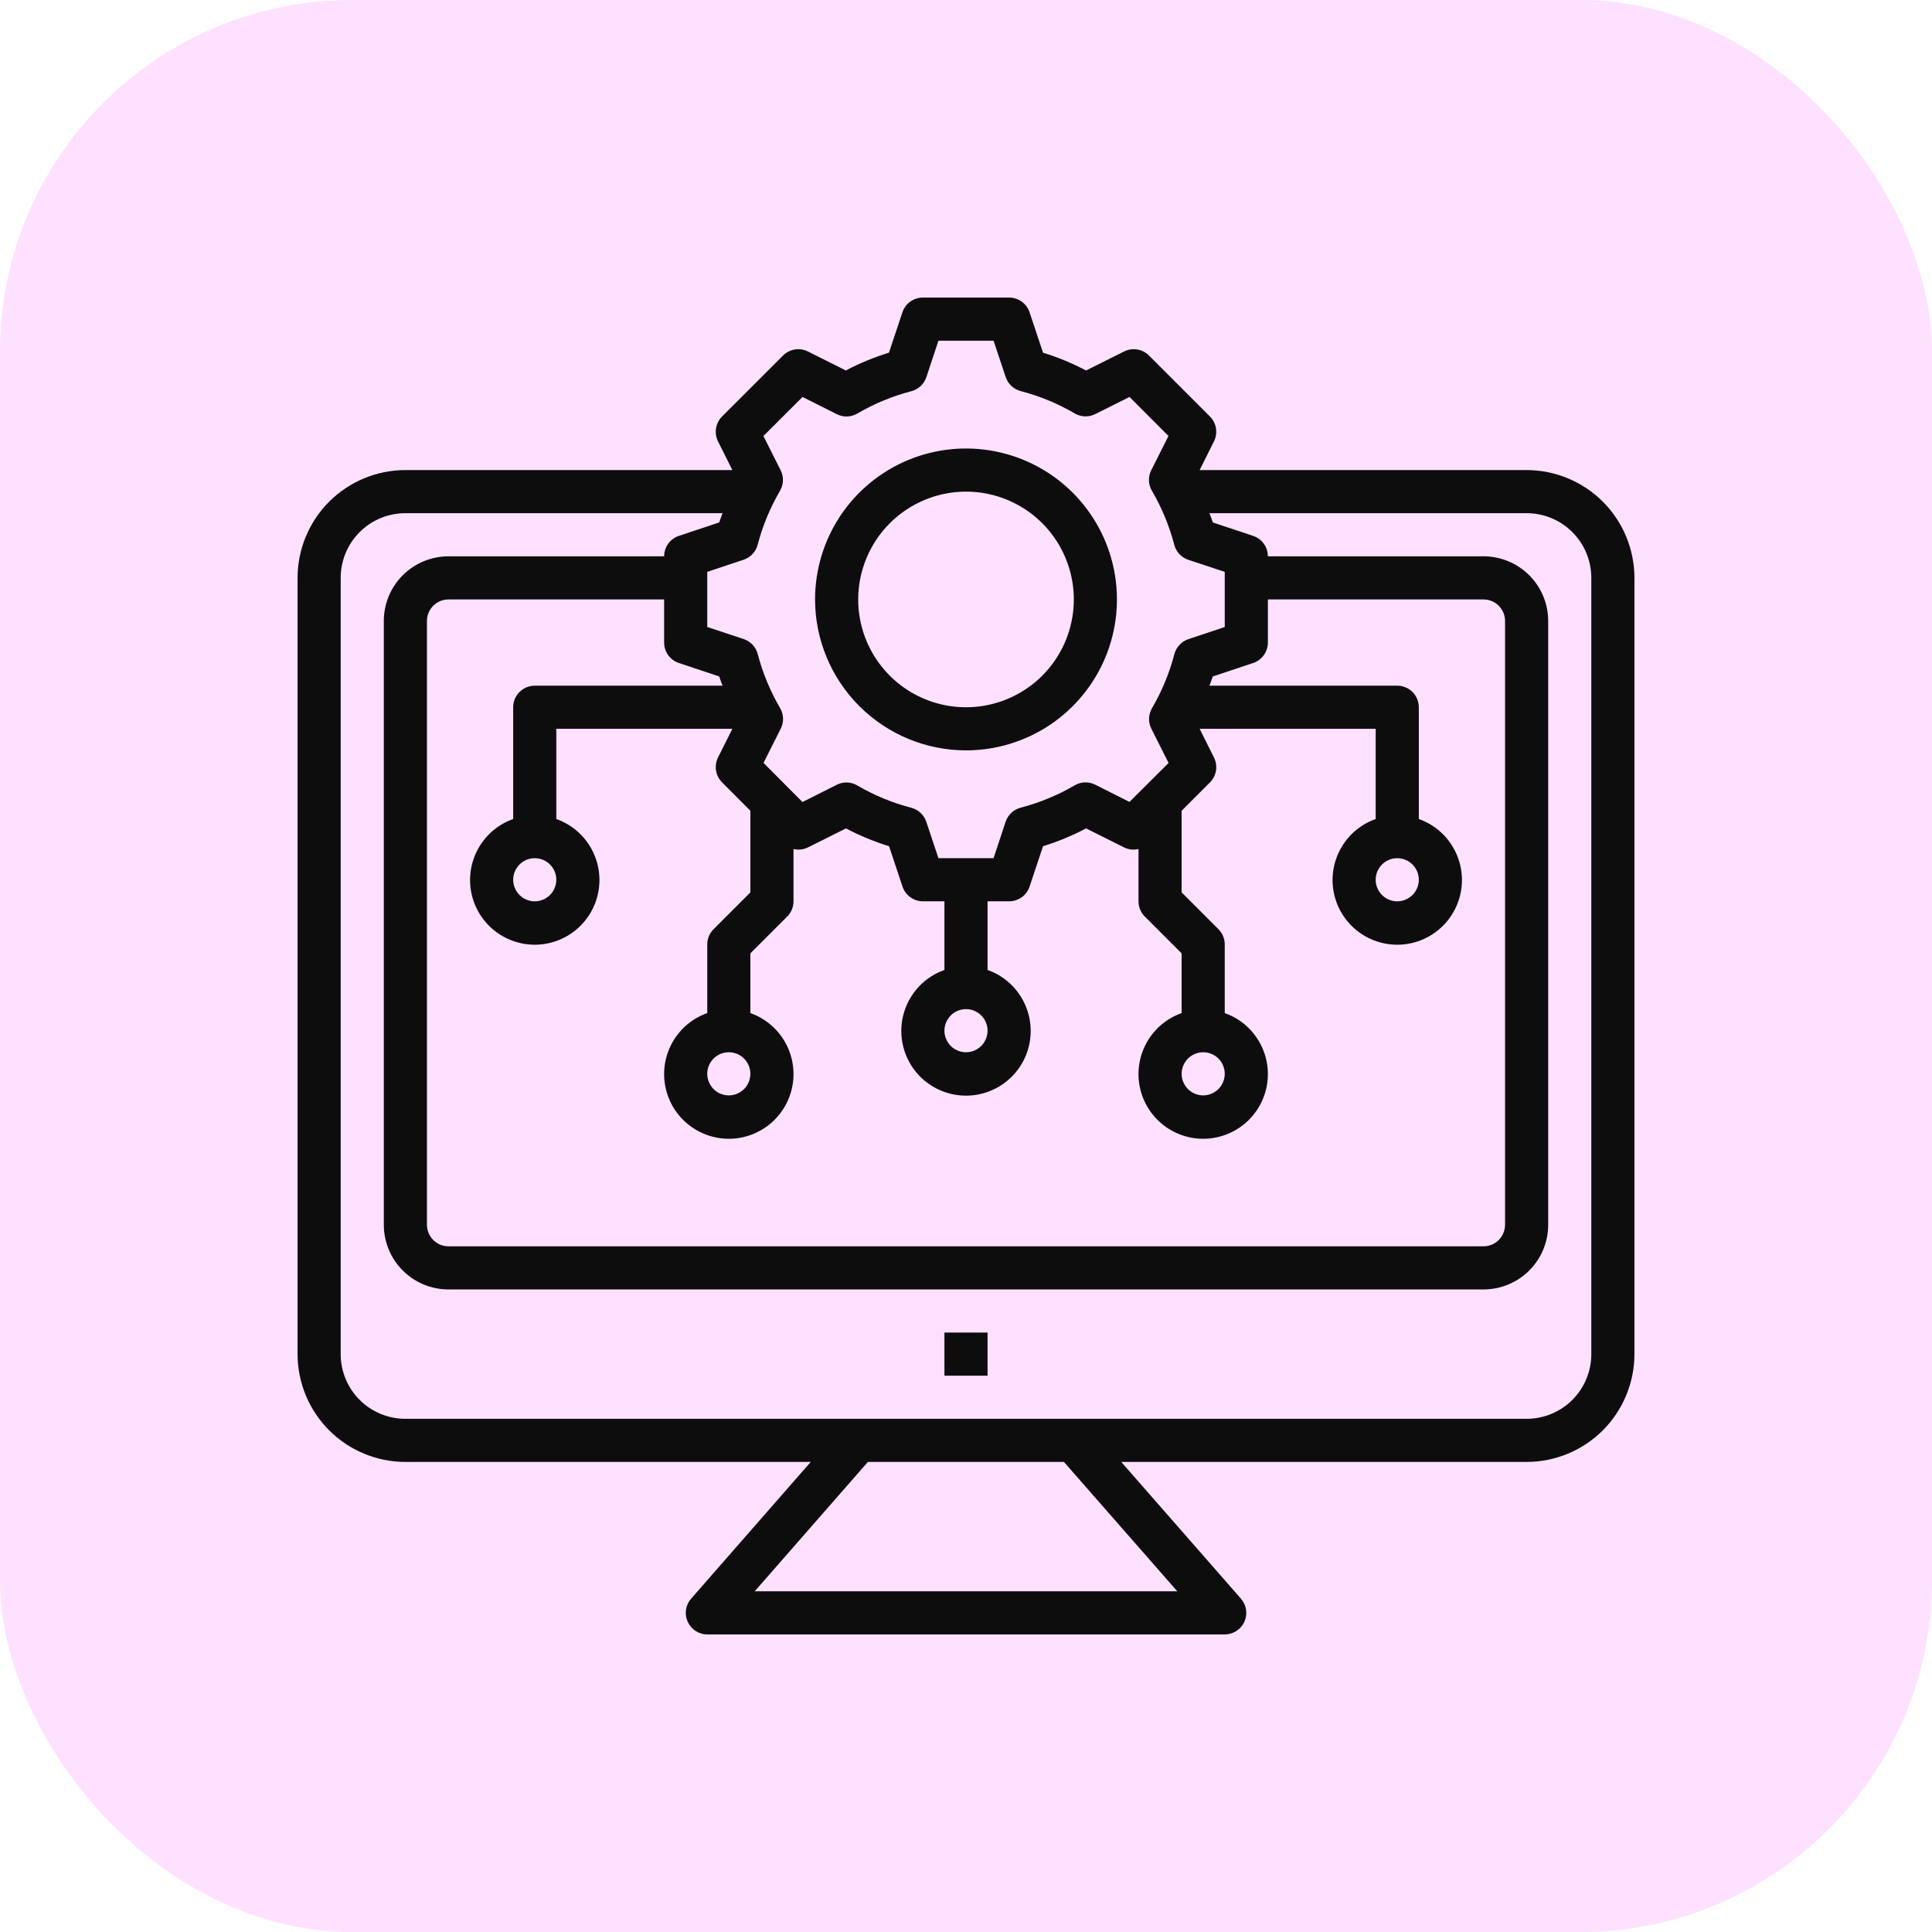 <svg xmlns="http://www.w3.org/2000/svg" width="56" height="56" viewBox="0 0 56 56" fill="none"><rect width="56" height="56" rx="10.2" fill="#FEE0FF"></rect><g clip-path="url(#clip0_23015_58923)"><path d="M44.25 13.625H34.772L35.188 12.793C35.246 12.676 35.266 12.543 35.245 12.414C35.224 12.284 35.163 12.165 35.07 12.072L33.303 10.304C33.21 10.212 33.091 10.15 32.961 10.13C32.832 10.109 32.699 10.129 32.582 10.188L31.48 10.739C31.081 10.529 30.664 10.356 30.233 10.223L29.843 9.053C29.802 8.928 29.722 8.82 29.616 8.743C29.509 8.666 29.381 8.625 29.25 8.625H26.75C26.619 8.625 26.491 8.666 26.384 8.743C26.278 8.82 26.198 8.928 26.157 9.053L25.767 10.222C25.335 10.356 24.917 10.528 24.517 10.738L23.418 10.188C23.301 10.129 23.168 10.109 23.038 10.13C22.909 10.151 22.79 10.212 22.697 10.305L20.929 12.072C20.837 12.165 20.776 12.284 20.755 12.414C20.734 12.543 20.754 12.676 20.812 12.793L21.228 13.625H11.75C10.921 13.626 10.127 13.956 9.541 14.541C8.956 15.127 8.626 15.921 8.625 16.75V39.25C8.626 40.078 8.956 40.873 9.541 41.459C10.127 42.044 10.921 42.374 11.75 42.375H23.5L20.032 46.339C19.953 46.429 19.902 46.54 19.884 46.658C19.867 46.777 19.884 46.898 19.933 47.007C19.982 47.117 20.062 47.209 20.163 47.274C20.263 47.34 20.38 47.374 20.5 47.375H35.5C35.62 47.375 35.737 47.34 35.838 47.275C35.939 47.21 36.019 47.117 36.069 47.008C36.118 46.899 36.135 46.778 36.118 46.659C36.1 46.54 36.049 46.429 35.97 46.339L32.5 42.375H44.25C45.078 42.374 45.873 42.044 46.459 41.459C47.044 40.873 47.374 40.078 47.375 39.25V16.75C47.374 15.921 47.044 15.127 46.459 14.541C45.873 13.956 45.078 13.626 44.25 13.625ZM21.961 15.789C22.105 15.242 22.322 14.716 22.608 14.227C22.661 14.137 22.69 14.036 22.694 13.932C22.697 13.828 22.674 13.725 22.628 13.632L22.128 12.638L23.262 11.506L24.256 12.006C24.349 12.053 24.452 12.075 24.556 12.072C24.66 12.068 24.761 12.039 24.851 11.986C25.34 11.7 25.865 11.483 26.413 11.34C26.514 11.314 26.607 11.263 26.684 11.192C26.76 11.121 26.817 11.032 26.851 10.933L27.201 9.875H28.799L29.151 10.93C29.184 11.029 29.242 11.118 29.318 11.189C29.395 11.26 29.488 11.311 29.589 11.337C30.137 11.48 30.662 11.697 31.151 11.983C31.241 12.036 31.342 12.065 31.446 12.069C31.55 12.072 31.653 12.05 31.746 12.003L32.74 11.506L33.869 12.637L33.369 13.631C33.322 13.724 33.3 13.827 33.303 13.931C33.307 14.035 33.336 14.136 33.389 14.226C33.675 14.715 33.892 15.24 34.036 15.788C34.062 15.889 34.112 15.982 34.183 16.059C34.255 16.135 34.343 16.192 34.443 16.226L35.5 16.576V18.174L34.446 18.526C34.347 18.559 34.258 18.617 34.187 18.693C34.115 18.77 34.065 18.863 34.039 18.964C33.895 19.512 33.678 20.037 33.392 20.526C33.339 20.616 33.31 20.717 33.306 20.821C33.303 20.925 33.325 21.028 33.372 21.121L33.872 22.115L32.738 23.244L31.744 22.744C31.651 22.697 31.548 22.674 31.444 22.678C31.34 22.681 31.239 22.711 31.149 22.764C30.66 23.05 30.135 23.267 29.587 23.41C29.486 23.436 29.393 23.487 29.316 23.558C29.24 23.629 29.183 23.718 29.149 23.817L28.799 24.875H27.201L26.849 23.82C26.816 23.721 26.758 23.632 26.682 23.561C26.605 23.49 26.512 23.439 26.411 23.413C25.863 23.27 25.338 23.053 24.849 22.767C24.759 22.714 24.658 22.684 24.554 22.681C24.45 22.677 24.347 22.7 24.254 22.747L23.26 23.247L22.131 22.113L22.631 21.119C22.678 21.026 22.7 20.923 22.697 20.819C22.693 20.715 22.664 20.614 22.611 20.524C22.326 20.035 22.108 19.51 21.964 18.962C21.939 18.861 21.888 18.768 21.817 18.691C21.745 18.615 21.657 18.558 21.558 18.524L20.5 18.174V16.576L21.554 16.224C21.653 16.191 21.742 16.134 21.813 16.058C21.884 15.982 21.935 15.89 21.961 15.789ZM36.322 19.218C36.447 19.176 36.555 19.097 36.632 18.99C36.709 18.884 36.75 18.756 36.75 18.625V17.375H43C43.166 17.375 43.325 17.441 43.442 17.558C43.559 17.675 43.625 17.834 43.625 18V35.5C43.625 35.666 43.559 35.825 43.442 35.942C43.325 36.059 43.166 36.125 43 36.125H13C12.834 36.125 12.675 36.059 12.558 35.942C12.441 35.825 12.375 35.666 12.375 35.5V18C12.375 17.834 12.441 17.675 12.558 17.558C12.675 17.441 12.834 17.375 13 17.375H19.25V18.625C19.25 18.756 19.291 18.884 19.368 18.99C19.445 19.097 19.553 19.176 19.677 19.218L20.847 19.608C20.875 19.698 20.909 19.786 20.944 19.875H15.5C15.334 19.875 15.175 19.941 15.058 20.058C14.941 20.175 14.875 20.334 14.875 20.5V23.74C14.458 23.887 14.107 24.177 13.883 24.559C13.659 24.941 13.577 25.389 13.652 25.825C13.727 26.261 13.953 26.656 14.291 26.941C14.63 27.226 15.058 27.383 15.5 27.383C15.942 27.383 16.37 27.226 16.709 26.941C17.047 26.656 17.273 26.261 17.348 25.825C17.423 25.389 17.341 24.941 17.117 24.559C16.893 24.177 16.542 23.887 16.125 23.74V21.125H21.228L20.812 21.957C20.754 22.074 20.734 22.207 20.755 22.337C20.776 22.466 20.837 22.585 20.93 22.678L21.75 23.5V25.867L20.683 26.934C20.566 27.051 20.5 27.209 20.5 27.375V29.365C20.083 29.512 19.732 29.802 19.508 30.184C19.284 30.566 19.202 31.014 19.277 31.45C19.352 31.886 19.578 32.281 19.916 32.566C20.255 32.851 20.683 33.008 21.125 33.008C21.567 33.008 21.995 32.851 22.334 32.566C22.672 32.281 22.898 31.886 22.973 31.45C23.048 31.014 22.966 30.566 22.742 30.184C22.518 29.802 22.167 29.512 21.75 29.365V27.634L22.817 26.567C22.934 26.45 23 26.291 23 26.125V24.609C23.14 24.643 23.288 24.627 23.418 24.563L24.52 24.012C24.92 24.222 25.338 24.394 25.77 24.528L26.16 25.698C26.201 25.822 26.28 25.929 26.386 26.006C26.492 26.083 26.619 26.124 26.75 26.125H27.375V28.115C26.958 28.262 26.607 28.552 26.383 28.934C26.159 29.316 26.077 29.764 26.152 30.2C26.227 30.636 26.453 31.031 26.791 31.316C27.13 31.601 27.558 31.758 28 31.758C28.442 31.758 28.87 31.601 29.209 31.316C29.547 31.031 29.773 30.636 29.848 30.2C29.923 29.764 29.841 29.316 29.617 28.934C29.393 28.552 29.042 28.262 28.625 28.115V26.125H29.25C29.381 26.125 29.509 26.084 29.616 26.007C29.722 25.93 29.802 25.822 29.843 25.698L30.233 24.528C30.664 24.394 31.081 24.221 31.48 24.012L32.582 24.563C32.712 24.627 32.859 24.643 33 24.609V26.125C33 26.291 33.066 26.45 33.183 26.567L34.25 27.634V29.365C33.833 29.512 33.481 29.802 33.258 30.184C33.034 30.566 32.952 31.014 33.027 31.45C33.102 31.886 33.328 32.281 33.666 32.566C34.005 32.851 34.433 33.008 34.875 33.008C35.317 33.008 35.745 32.851 36.084 32.566C36.422 32.281 36.648 31.886 36.723 31.45C36.798 31.014 36.716 30.566 36.492 30.184C36.269 29.802 35.917 29.512 35.5 29.365V27.375C35.5 27.209 35.434 27.05 35.317 26.933L34.25 25.866V23.5L35.071 22.679C35.163 22.586 35.225 22.466 35.246 22.337C35.267 22.208 35.247 22.075 35.188 21.957L34.772 21.125H39.875V23.74C39.458 23.887 39.106 24.177 38.883 24.559C38.659 24.941 38.577 25.389 38.652 25.825C38.727 26.261 38.953 26.656 39.291 26.941C39.63 27.226 40.058 27.383 40.5 27.383C40.942 27.383 41.37 27.226 41.709 26.941C42.047 26.656 42.273 26.261 42.348 25.825C42.423 25.389 42.341 24.941 42.117 24.559C41.894 24.177 41.542 23.887 41.125 23.74V20.5C41.125 20.334 41.059 20.175 40.942 20.058C40.825 19.941 40.666 19.875 40.5 19.875H35.056C35.088 19.786 35.125 19.698 35.153 19.608L36.322 19.218ZM16.125 25.5C16.125 25.624 16.088 25.744 16.02 25.847C15.951 25.95 15.853 26.03 15.739 26.077C15.625 26.125 15.499 26.137 15.378 26.113C15.257 26.089 15.146 26.029 15.058 25.942C14.971 25.855 14.911 25.743 14.887 25.622C14.863 25.501 14.875 25.375 14.923 25.261C14.97 25.147 15.05 25.049 15.153 24.98C15.255 24.912 15.376 24.875 15.5 24.875C15.666 24.875 15.825 24.941 15.942 25.058C16.059 25.175 16.125 25.334 16.125 25.5ZM21.75 31.125C21.75 31.249 21.713 31.369 21.645 31.472C21.576 31.575 21.478 31.655 21.364 31.702C21.25 31.75 21.124 31.762 21.003 31.738C20.882 31.714 20.77 31.654 20.683 31.567C20.596 31.48 20.536 31.368 20.512 31.247C20.488 31.126 20.5 31 20.548 30.886C20.595 30.772 20.675 30.674 20.778 30.605C20.881 30.537 21.001 30.5 21.125 30.5C21.291 30.5 21.45 30.566 21.567 30.683C21.684 30.8 21.75 30.959 21.75 31.125ZM28.625 29.875C28.625 29.999 28.588 30.119 28.52 30.222C28.451 30.325 28.353 30.405 28.239 30.452C28.125 30.5 27.999 30.512 27.878 30.488C27.757 30.464 27.645 30.404 27.558 30.317C27.471 30.23 27.411 30.118 27.387 29.997C27.363 29.876 27.375 29.75 27.423 29.636C27.47 29.522 27.55 29.424 27.653 29.355C27.756 29.287 27.876 29.25 28 29.25C28.166 29.25 28.325 29.316 28.442 29.433C28.559 29.55 28.625 29.709 28.625 29.875ZM35.5 31.125C35.5 31.249 35.463 31.369 35.395 31.472C35.326 31.575 35.228 31.655 35.114 31.702C35 31.75 34.874 31.762 34.753 31.738C34.632 31.714 34.52 31.654 34.433 31.567C34.346 31.48 34.286 31.368 34.262 31.247C34.238 31.126 34.25 31 34.298 30.886C34.345 30.772 34.425 30.674 34.528 30.605C34.631 30.537 34.751 30.5 34.875 30.5C35.041 30.5 35.2 30.566 35.317 30.683C35.434 30.8 35.5 30.959 35.5 31.125ZM41.125 25.5C41.125 25.624 41.088 25.744 41.02 25.847C40.951 25.95 40.853 26.03 40.739 26.077C40.625 26.125 40.499 26.137 40.378 26.113C40.257 26.089 40.145 26.029 40.058 25.942C39.971 25.855 39.911 25.743 39.887 25.622C39.863 25.501 39.875 25.375 39.923 25.261C39.97 25.147 40.05 25.049 40.153 24.98C40.256 24.912 40.376 24.875 40.5 24.875C40.666 24.875 40.825 24.941 40.942 25.058C41.059 25.175 41.125 25.334 41.125 25.5ZM34.125 46.125H21.875L25.156 42.375H30.839L34.125 46.125ZM46.125 39.25C46.125 39.747 45.928 40.224 45.576 40.576C45.224 40.928 44.747 41.125 44.25 41.125H11.75C11.253 41.125 10.776 40.928 10.424 40.576C10.072 40.224 9.875 39.747 9.875 39.25V16.75C9.875 16.253 10.072 15.776 10.424 15.424C10.776 15.072 11.253 14.875 11.75 14.875H20.944C20.912 14.964 20.875 15.052 20.847 15.143L19.677 15.533C19.553 15.574 19.445 15.653 19.368 15.76C19.291 15.866 19.25 15.994 19.25 16.125H13C12.503 16.125 12.026 16.323 11.674 16.674C11.322 17.026 11.125 17.503 11.125 18V35.5C11.125 35.997 11.322 36.474 11.674 36.826C12.026 37.178 12.503 37.375 13 37.375H43C43.497 37.375 43.974 37.178 44.326 36.826C44.678 36.474 44.875 35.997 44.875 35.5V18C44.875 17.503 44.678 17.026 44.326 16.674C43.974 16.323 43.497 16.125 43 16.125H36.75C36.75 15.994 36.709 15.866 36.632 15.76C36.555 15.653 36.447 15.574 36.322 15.533L35.153 15.143C35.125 15.052 35.091 14.964 35.056 14.875H44.25C44.747 14.875 45.224 15.072 45.576 15.424C45.928 15.776 46.125 16.253 46.125 16.75V39.25Z" fill="#0D0D0D"></path><path d="M27.375 38.625H28.625V39.875H27.375V38.625ZM28 21.75C28.865 21.75 29.711 21.493 30.431 21.013C31.15 20.532 31.711 19.849 32.042 19.049C32.373 18.25 32.46 17.37 32.291 16.521C32.122 15.673 31.705 14.893 31.094 14.281C30.482 13.67 29.702 13.253 28.854 13.084C28.005 12.915 27.125 13.002 26.326 13.333C25.526 13.664 24.843 14.225 24.362 14.944C23.882 15.664 23.625 16.51 23.625 17.375C23.626 18.535 24.088 19.647 24.908 20.467C25.728 21.287 26.84 21.749 28 21.75ZM28 14.25C28.618 14.25 29.222 14.433 29.736 14.777C30.25 15.12 30.651 15.608 30.887 16.179C31.124 16.75 31.186 17.378 31.065 17.985C30.944 18.591 30.647 19.148 30.21 19.585C29.773 20.022 29.216 20.319 28.61 20.44C28.003 20.561 27.375 20.499 26.804 20.262C26.233 20.026 25.745 19.625 25.402 19.111C25.058 18.597 24.875 17.993 24.875 17.375C24.876 16.547 25.206 15.752 25.791 15.166C26.377 14.581 27.172 14.251 28 14.25Z" fill="#0D0D0D"></path></g><defs><clipPath id="clip0_23015_58923"><rect width="40" height="40" fill="white" transform="translate(8 8)"></rect></clipPath></defs></svg>